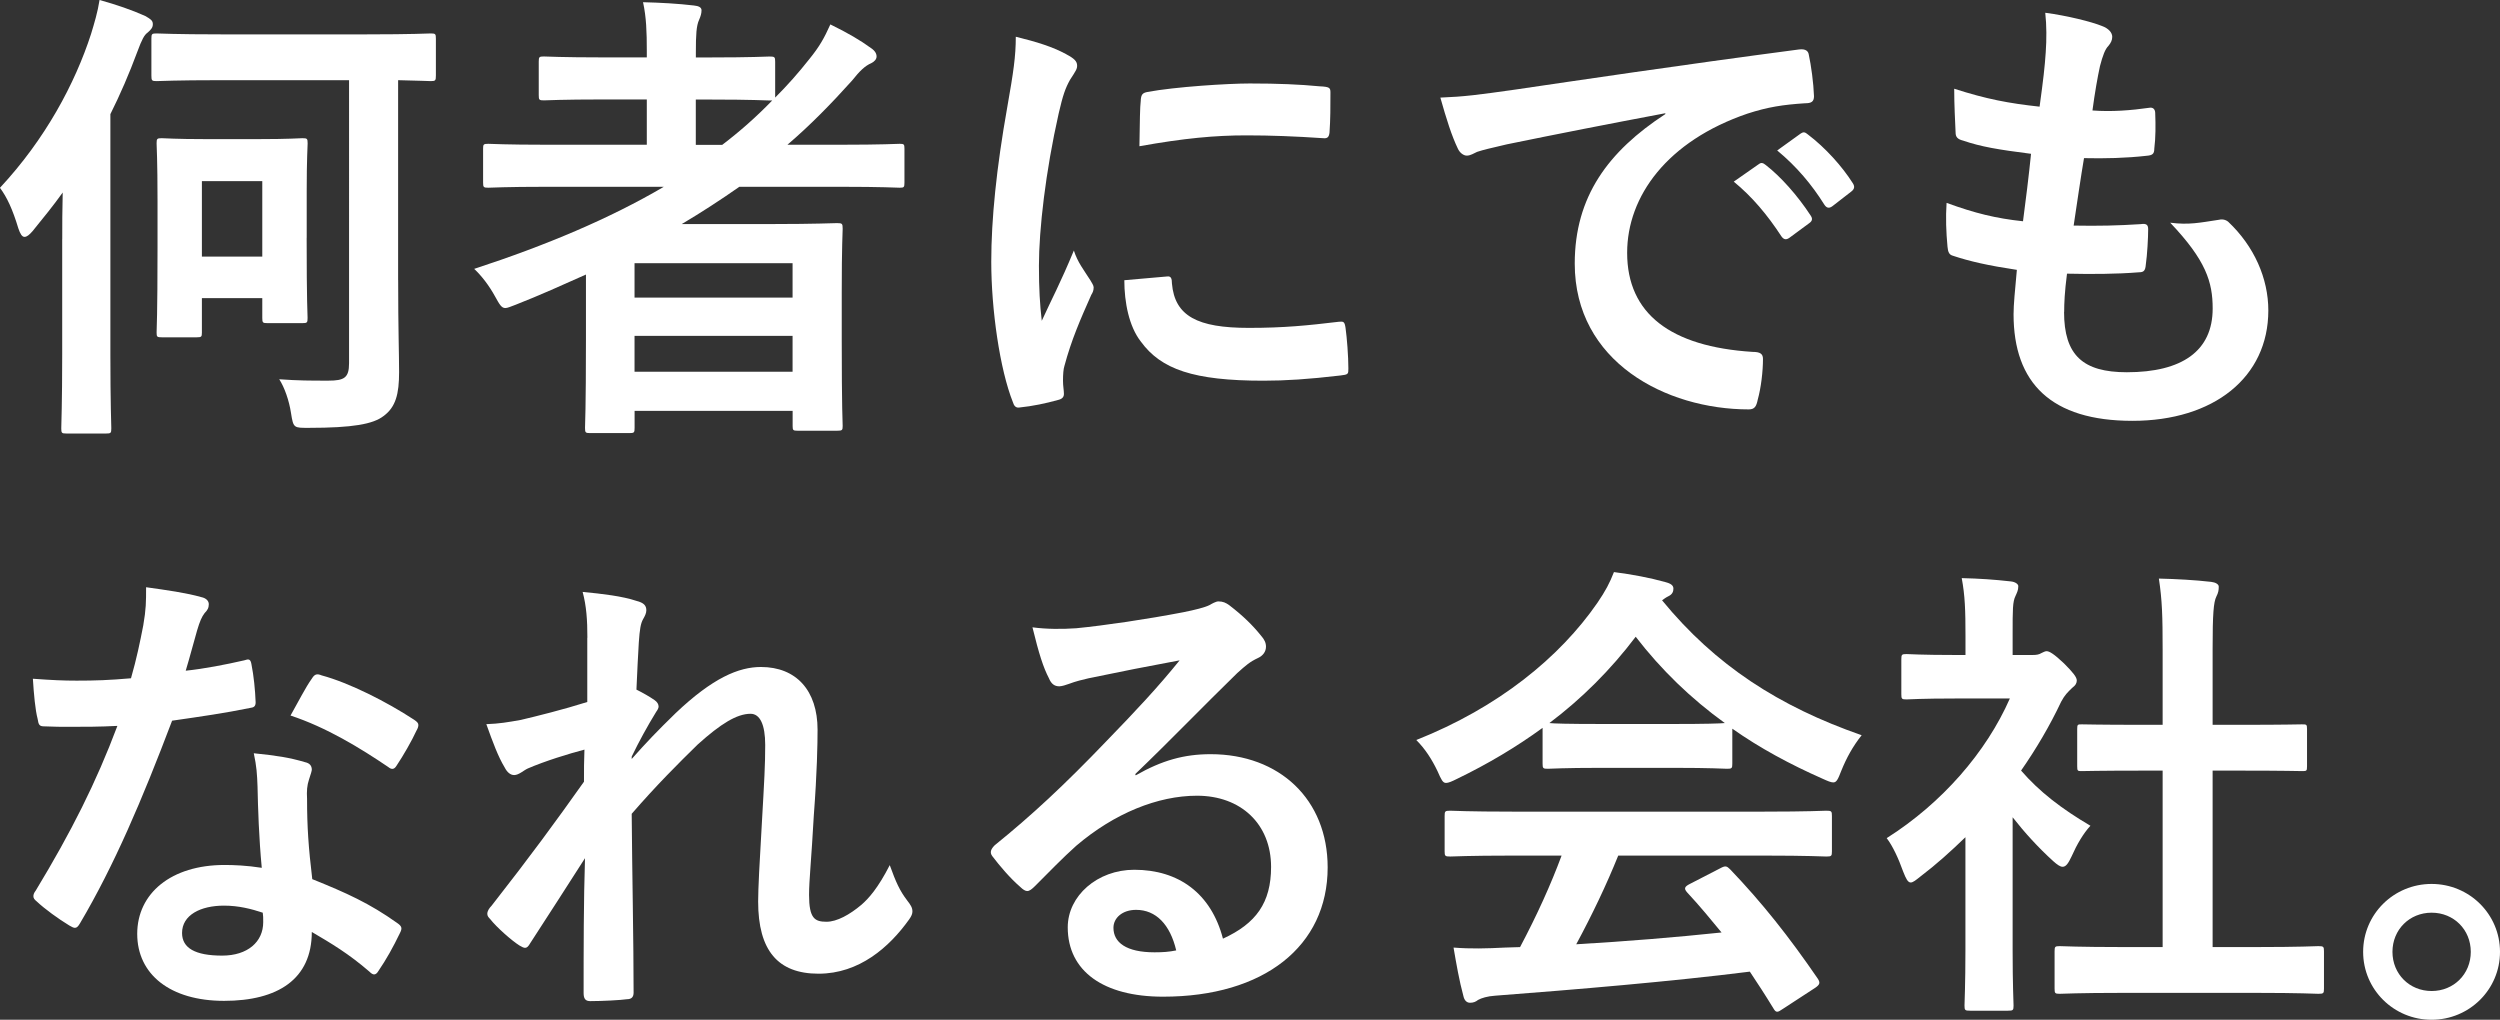 <?xml version="1.0" encoding="UTF-8"?><svg id="_レイヤー_2" xmlns="http://www.w3.org/2000/svg" viewBox="0 0 485.16 197.9"><rect x="0" y="0" width="485.16" height="197.9" fill="#333333" stroke="none"/><defs><style>.cls-1{fill:#fff;}</style></defs><g id="_レイヤー_1-2"><path class="cls-1" d="m12.08,46.42c0-2.65,0-5.86.09-9.06-1.83,2.56-3.85,5.04-5.86,7.51-.64.73-1.1,1.1-1.56,1.1s-.82-.55-1.19-1.65c-1.1-3.66-2.2-6.04-3.57-7.87C8.79,27.01,14.56,16.21,17.67,6.59c.64-2.11,1.28-4.21,1.65-6.59,3.3.92,6.23,1.92,8.88,3.11.92.55,1.46.82,1.46,1.56,0,.64-.27,1.01-1.01,1.65-.64.46-1.1,1.28-2.01,3.75-1.56,4.21-3.3,8.24-5.22,12.08v46.69c0,9.25.18,13.82.18,14.28,0,.92-.09,1.01-1.01,1.01h-7.69c-.92,0-1.01-.09-1.01-1.01,0-.55.18-5.04.18-14.28v-22.43Zm65.19,7.96c0,9.71.18,14.19.18,17.85,0,4.21-.64,6.77-3.02,8.51-2.01,1.56-5.95,2.29-14.47,2.29-2.93,0-3.02.09-3.48-2.84-.37-2.47-1.28-5.04-2.29-6.59,3.75.27,6.04.27,9.52.27,3.11,0,4.03-.55,4.03-3.39V15.56h-24.9c-8.79,0-11.9.18-12.45.18-.92,0-1.01-.09-1.01-1.1v-7.14c0-.92.09-1.01,1.01-1.01.55,0,3.66.18,12.45.18h28.38c8.79,0,11.9-.18,12.36-.18.92,0,1.01.09,1.01,1.01v7.14c0,1.01-.09,1.1-1.01,1.1-.37,0-2.2-.09-6.32-.18v38.82Zm-17.76-8.24c0,12.63.18,15.01.18,15.56,0,.92-.09,1.01-1.01,1.01h-6.77c-.92,0-1.01-.09-1.01-1.01v-3.84h-11.72v6.68c0,.82-.09.92-1.01.92h-6.77c-.92,0-1.01-.09-1.01-.92,0-.64.18-3.11.18-16.57v-8.88c0-8.15-.18-10.71-.18-11.26,0-.92.09-1.01,1.01-1.01.64,0,2.56.18,8.61.18h10.07c6.04,0,7.97-.18,8.61-.18.92,0,1.01.09,1.01,1.01,0,.55-.18,3.02-.18,9.16v9.16Zm-20.33-10.99v14.65h11.72v-14.65h-11.72Z"/><path class="cls-1" d="m113.71,53.28c-4.49,2.01-8.97,4.03-13.64,5.86-1.01.37-1.56.64-2.01.64-.73,0-1.1-.64-2.01-2.29-1.1-2.01-2.56-3.94-4.03-5.31,14.01-4.58,26.37-9.8,36.8-15.93h-22.71c-8.06,0-10.8.18-11.35.18-.92,0-1.01-.09-1.01-1.01v-6.59c0-.82.09-.92,1.01-.92.55,0,3.3.18,11.35.18h19.41v-8.79h-8.33c-8.24,0-11.08.18-11.63.18-.92,0-1.01-.09-1.01-1.01v-6.5c0-.92.09-1.01,1.01-1.01.55,0,3.39.18,11.63.18h8.33v-1.28c0-3.66-.09-6.5-.73-9.43,3.48.09,6.77.27,9.89.64.92.09,1.46.37,1.46.92,0,.64-.18,1.19-.46,1.83-.55,1.19-.64,2.93-.64,6.32v1.01h2.75c8.24,0,10.99-.18,11.54-.18,1.01,0,1.1.09,1.1,1.01v6.96c2.38-2.38,4.49-4.76,6.59-7.42,2.01-2.47,2.93-4.12,4.12-6.78,3.39,1.65,5.86,3.11,7.87,4.58.82.55,1.1,1.1,1.1,1.65s-.46,1.01-1.01,1.28c-1.28.55-2.29,1.56-3.75,3.39-4.03,4.49-8.15,8.7-12.54,12.45h10.35c8.06,0,10.89-.18,11.44-.18.82,0,.92.09.92.92v6.59c0,.92-.09,1.01-.92,1.01-.55,0-3.39-.18-11.44-.18h-19.68c-3.66,2.56-7.32,4.94-11.17,7.23h17.85c7.78,0,11.72-.18,12.27-.18,1.01,0,1.1.09,1.1,1.1,0,.55-.18,3.3-.18,12.36v9.16c0,13.55.18,16.21.18,16.75,0,.82-.09.92-1.1.92h-7.6c-.92,0-1.01-.09-1.01-.92v-2.93h-30.67v3.3c0,.92-.09,1.01-1.01,1.01h-7.6c-.92,0-1.01-.09-1.01-1.01,0-.46.18-3.57.18-17.21v-12.54Zm9.43-2.2v6.68h30.67v-6.68h-30.67Zm30.67,21.06v-6.96h-30.67v6.96h30.67Zm-4.49-52.64c-.55,0-3.3-.18-11.54-.18h-2.75v8.79h5.13c3.48-2.65,6.68-5.49,9.7-8.61h-.55Z"/><path class="cls-1" d="m206.92,10.53c1.56.82,2.11,1.37,2.11,2.2,0,.64-.18.92-1.37,2.75-.92,1.65-1.37,2.93-2.2,6.5-2.56,11.35-3.84,22.61-3.84,29.57,0,4.49.18,7.51.55,10.71,1.92-4.21,3.57-7.23,6.23-13.64.73,2.29,1.92,3.75,3.2,5.77.27.46.64,1.01.64,1.37,0,.64-.18,1.01-.46,1.46-2.11,4.76-3.85,8.7-5.22,13.82-.18.55-.27,1.56-.27,2.84,0,1.1.18,1.83.18,2.56,0,.64-.37,1.01-1.19,1.19-2.29.64-4.85,1.19-7.51,1.46-.64.09-1.01-.37-1.19-1.01-2.56-6.41-4.21-18.04-4.21-27.28,0-8.24,1.01-18.22,3.11-30.03,1.19-6.77,1.65-9.8,1.65-13.64,4.12,1.01,7.05,1.92,9.8,3.39Zm19.59,43.12c.73-.09.92.37.92,1.37.55,6.32,4.94,8.61,14.92,8.61,6.87,0,11.35-.46,17.49-1.19.92-.09,1.1,0,1.28,1.19.27,1.92.55,5.49.55,7.87,0,1.1,0,1.19-1.56,1.37-6.23.73-10.62,1.01-14.92,1.01-13.55,0-19.87-2.2-23.8-7.6-2.29-2.93-3.2-7.6-3.2-11.9l8.33-.73Zm-5.13-34.24c.09-1.1.37-1.37,1.28-1.56,5.4-1.01,15.66-1.65,19.87-1.65,5.49,0,9.7.18,13.55.55,1.92.09,2.11.27,2.11,1.19,0,2.75,0,5.22-.18,7.78-.09.82-.37,1.19-1.19,1.1-5.49-.37-10.25-.55-14.92-.55-6.13,0-12.08.55-20.78,2.11.09-5.13.09-7.42.27-8.97Z"/><path class="cls-1" d="m323.19,21.97c-11.17,2.11-20.97,4.03-30.76,6.04-3.48.82-4.39,1.01-5.77,1.46-.64.28-1.28.73-2.01.73-.64,0-1.37-.55-1.74-1.37-1.19-2.47-2.2-5.68-3.39-9.89,4.67-.18,7.42-.55,14.56-1.56,11.26-1.65,31.4-4.67,55.02-7.78,1.37-.18,1.83.37,1.92,1.01.46,2.11.92,5.49,1.01,8.06,0,1.1-.55,1.37-1.74,1.37-4.3.28-7.23.73-11.17,2.01-15.56,5.31-23.35,16.02-23.35,27.01,0,11.81,8.42,18.22,24.35,19.23,1.46,0,2.01.37,2.01,1.37,0,2.38-.37,5.58-1.01,7.87-.27,1.37-.64,1.92-1.74,1.92-16.11,0-33.78-9.25-33.78-28.29,0-13,6.5-21.79,17.58-29.02v-.18Zm18.13,9.89c.46-.37.82-.27,1.37.18,2.84,2.2,6.13,5.86,8.7,9.8.37.55.37,1.01-.27,1.46l-3.85,2.84c-.64.46-1.1.37-1.56-.27-2.75-4.21-5.68-7.69-9.25-10.62l4.85-3.39Zm8.15-5.95c.55-.37.82-.27,1.37.18,3.39,2.56,6.68,6.23,8.7,9.43.37.55.46,1.1-.27,1.65l-3.66,2.84c-.73.55-1.19.27-1.56-.28-2.47-3.94-5.4-7.42-9.16-10.53l4.58-3.3Z"/><path class="cls-1" d="m400.56,60.52c0,8.42,3.66,11.72,12.18,11.72,10.71,0,16.66-4.12,16.66-12.36,0-5.13-1.28-9.34-8.24-16.66,3.66.46,5.68,0,9.34-.55.64-.18,1.37-.09,1.92.37,5.04,4.76,7.78,10.99,7.78,17.21,0,13-10.62,21.42-26.37,21.42s-23.07-7.32-23.07-20.69c0-1.92.27-4.49.64-8.61-5.49-.82-9.16-1.65-12.45-2.75-.64-.18-.92-.64-1.01-1.74-.27-2.84-.37-5.68-.18-8.51,5.49,2.01,9.61,3.02,14.83,3.57.46-3.39,1.19-9.34,1.56-13.09-6.41-.82-9.7-1.37-13.18-2.56-1.1-.27-1.46-.73-1.46-1.56-.09-2.2-.27-5.22-.27-8.51,6.23,2.01,10.62,2.84,16.57,3.48.73-5.31,1.01-7.78,1.19-10.53.18-2.56.18-5.22-.09-7.69,4.21.55,8.97,1.74,10.99,2.56,1.28.46,2.01,1.28,2.01,2.11,0,.64-.27,1.19-.73,1.74-.64.64-1.1,1.83-1.65,3.94-.46,2.11-1.01,5.22-1.46,8.61,3.66.28,7.42,0,11.26-.55.64,0,.92.46.92,1.1.09,2.2.09,4.76-.18,6.87,0,1.01-.37,1.28-1.46,1.37-4.03.46-8.15.55-12.18.46-.55,3.2-1.46,9.43-2.01,13.09,4.85.09,8.61,0,13-.28,1.19-.18,1.46.18,1.46,1.01,0,1.65-.18,4.94-.46,6.87-.09,1.1-.37,1.46-1.28,1.46-4.58.37-9.34.37-14.01.27-.46,3.57-.55,5.77-.55,7.42Z"/><path class="cls-1" d="m47.42,128.14c.82-.28,1.19-.28,1.37.73.46,2.29.73,5.04.82,7.42,0,.82-.37,1.01-1.1,1.1-4.94,1.01-9.43,1.65-15.11,2.47-5.86,15.47-11.26,28.11-17.85,39.28-.37.64-.64.92-1.01.92-.27,0-.64-.18-1.1-.46-2.11-1.28-4.76-3.2-6.32-4.67-.46-.37-.64-.64-.64-1.01,0-.27.09-.64.46-1.1,6.87-11.35,11.72-20.97,15.84-31.95-3.48.18-6.32.18-9.16.18-2.01,0-2.75,0-5.04-.09-.92,0-1.1-.27-1.28-1.46-.46-1.74-.73-4.76-.92-7.78,3.75.27,5.86.37,8.51.37,3.57,0,6.32-.09,10.53-.46,1.1-3.84,1.74-6.96,2.38-10.25.55-3.2.55-4.58.55-7.42,3.94.55,7.87,1.1,10.71,1.92.92.18,1.46.73,1.46,1.37,0,.73-.27,1.19-.82,1.74-.55.73-.92,1.56-1.46,3.39-.64,2.2-1.37,5.04-2.2,7.78,3.57-.37,7.78-1.19,11.35-2.01Zm2.56,24.54c-.09-2.47-.18-3.94-.73-6.5,4.49.46,6.87.82,9.98,1.74.82.18,1.28.64,1.28,1.46,0,.18-.18.82-.55,1.92-.37,1.1-.46,2.2-.37,3.75,0,5.4.27,9.34,1.01,15.56,6.59,2.65,11.08,4.67,16.48,8.51.92.64,1.01,1.01.55,1.92-1.37,2.84-2.65,5.13-4.21,7.42-.27.46-.55.64-.82.64s-.55-.18-.92-.55c-4.03-3.48-7.42-5.49-11.17-7.69,0,9.16-6.59,13.37-17.03,13.37s-16.85-5.13-16.85-13,6.59-13.37,16.94-13.37c1.74,0,4.3.09,7.23.55-.55-5.86-.73-11.44-.82-15.75Zm-6.5,23.07c-4.58,0-8.15,1.83-8.15,5.31,0,2.93,2.56,4.39,7.78,4.39,4.94,0,7.97-2.66,7.97-6.5,0-.82,0-1.28-.09-1.83-2.2-.73-4.67-1.37-7.51-1.37Zm17.03-44.04c.55-.92,1.01-1.01,1.92-.64,5.4,1.46,12.63,5.13,17.94,8.61.55.37.82.64.82,1.01,0,.27-.09.64-.37,1.1-.92,2.01-2.56,4.85-3.85,6.78-.27.46-.55.64-.82.64s-.46-.09-.82-.37c-5.4-3.66-11.99-7.69-18.95-9.98,1.56-2.75,2.93-5.49,4.12-7.14Z"/><path class="cls-1" d="m113.99,123.75c0-3.39-.18-6.13-.92-8.88,3.85.37,7.69.82,10.44,1.74,1.46.37,1.92.92,1.92,1.83,0,.55-.27,1.1-.64,1.74-.46.82-.64,1.92-.82,4.49-.18,3.02-.27,4.94-.46,9.16,1.28.64,2.56,1.37,3.48,2.01.55.37.82.82.82,1.28,0,.27-.18.64-.46,1.01-1.74,2.84-3.3,5.68-4.76,8.7v.46c2.93-3.3,4.94-5.4,8.51-8.88,7.23-6.87,12.27-8.97,16.57-8.97,6.87,0,10.99,4.58,10.99,12.18,0,2.66-.09,8.24-.73,16.66-.46,8.42-.92,12.54-.92,15.38,0,4.58,1.1,5.22,3.39,5.22,2.01,0,4.49-1.37,6.78-3.3,1.37-1.19,3.2-3.2,5.49-7.69,1.19,3.3,1.92,4.94,3.39,6.87.64.82,1.01,1.37,1.01,2.11,0,.46-.18.92-.64,1.56-3.85,5.4-9.7,10.53-17.58,10.53s-11.72-4.49-11.72-14.01c0-2.47.27-7.6.73-15.38.46-8.06.64-11.08.64-15.01s-1.01-6.04-2.84-6.04c-2.65,0-5.77,1.92-10.25,5.95-3.75,3.66-8.06,7.97-12.82,13.46.09,11.54.37,24.72.37,34.7,0,.82-.37,1.28-1.28,1.28-1.19.18-4.76.37-7.14.37-.92,0-1.28-.46-1.28-1.56,0-8.33,0-17.95.27-26.18-3.57,5.58-7.23,11.26-10.62,16.48-.37.64-.64.92-1.01.92-.27,0-.64-.18-1.1-.46-1.46-.92-4.39-3.48-5.68-5.13-.37-.37-.55-.64-.55-1.01,0-.55.37-1.1.82-1.56,7.6-9.71,12.36-16.21,17.94-24.08,0-2.29,0-4.03.09-6.23-3.11.82-7.6,2.2-10.99,3.66-.82.37-1.74,1.28-2.65,1.28-.73,0-1.37-.55-1.83-1.46-1.28-2.11-2.29-4.85-3.57-8.42,2.56-.09,4.12-.37,6.68-.82,3.11-.73,8.24-2.01,12.91-3.48v-12.45Z"/><path class="cls-1" d="m220.38,150.48c5.13-2.93,9.43-4.12,14.56-4.12,13.37,0,22.71,8.79,22.71,21.97,0,15.29-12.36,25.09-31.95,25.09-11.54,0-18.49-4.94-18.49-13.46,0-6.13,5.77-11.17,12.91-11.17,8.61,0,14.92,4.58,17.21,13.37,6.41-2.93,9.34-6.96,9.34-13.92,0-8.33-5.86-13.82-14.37-13.82-7.6,0-16.02,3.39-23.44,9.71-2.66,2.38-5.22,5.04-7.96,7.78-.64.64-1.1,1.01-1.56,1.01-.37,0-.82-.28-1.37-.82-1.92-1.65-3.94-4.03-5.4-5.95-.55-.73-.27-1.37.46-2.11,7.14-5.77,13.46-11.63,21.7-20.23,5.68-5.86,9.98-10.44,14.19-15.66-5.49,1.01-11.99,2.29-17.67,3.48-1.19.28-2.38.55-3.85,1.1-.46.18-1.37.46-1.83.46-.92,0-1.56-.46-2.01-1.56-1.1-2.11-1.92-4.67-3.2-9.89,2.75.37,5.77.37,8.51.18,5.58-.55,13.64-1.74,20.78-3.11,2.29-.46,4.12-.92,5.04-1.37.46-.27,1.28-.73,1.74-.73.92,0,1.46.27,2.11.73,2.75,2.11,4.58,3.94,6.13,5.86.73.82,1.01,1.46,1.01,2.2,0,.92-.55,1.74-1.56,2.2-1.56.73-2.29,1.37-4.03,2.93-6.68,6.5-12.82,12.91-19.78,19.59l.09.27Zm.09,26.09c-2.65,0-4.39,1.56-4.39,3.48,0,2.84,2.47,4.76,7.97,4.76,1.65,0,2.84-.09,4.21-.37-1.19-5.04-3.94-7.87-7.78-7.87Z"/><path class="cls-1" d="m299.39,141.23c-5.13,3.75-10.71,7.05-16.57,9.89-1.1.55-1.74.82-2.2.82-.64,0-.92-.64-1.65-2.29-1.1-2.29-2.38-4.3-4.12-6.04,15.93-6.32,27.83-16.02,35.16-26.64,1.56-2.29,2.38-3.84,3.2-5.95,3.57.46,6.96,1.1,9.89,1.92,1.1.27,1.65.64,1.65,1.28,0,.55-.18,1.1-.92,1.46-.55.27-.92.55-1.28.82,10.35,12.63,22.71,20.6,38.73,26.18-1.74,2.2-2.93,4.39-3.94,6.87-.64,1.65-.92,2.29-1.56,2.29-.46,0-1.1-.27-2.11-.73-6.23-2.75-12.18-5.95-17.49-9.7v6.77c0,.92-.09,1.01-1.01,1.01-.55,0-3.02-.18-10.35-.18h-14.1c-7.32,0-9.8.18-10.35.18-.92,0-1.01-.09-1.01-1.01v-6.96Zm-5.86,24.81c-8.61,0-11.54.18-12.08.18-1.01,0-1.1-.09-1.1-1.01v-6.87c0-.92.09-1.01,1.1-1.01.55,0,3.48.18,12.08.18h48.8c8.61,0,11.54-.18,12.08-.18,1.01,0,1.1.09,1.1,1.01v6.87c0,.92-.09,1.01-1.1,1.01-.55,0-3.48-.18-12.08-.18h-28.29c-2.29,5.68-5.04,11.44-8.15,17.21,9.52-.55,19.5-1.37,28.2-2.29-2.11-2.56-4.21-5.13-6.68-7.78-.64-.73-.55-1.1.55-1.65l5.86-3.02c1.01-.55,1.28-.46,1.92.18,6.23,6.5,11.44,13.09,17.03,21.24.46.73.46,1.1-.46,1.74l-6.32,4.12c-.55.37-.82.55-1.1.55s-.46-.18-.73-.64c-1.56-2.56-3.11-4.94-4.58-7.14-15.2,1.92-33.87,3.48-49.44,4.67-1.46.09-2.66.46-3.3.82-.46.37-.92.55-1.56.55s-1.1-.46-1.28-1.28c-.82-3.02-1.37-6.23-1.92-9.43,3.39.27,6.41.18,9.98,0,.92,0,1.92-.09,2.93-.09,3.3-6.23,5.95-12.08,8.06-17.76h-9.52Zm31.31-25.54c6.13,0,8.88-.09,9.89-.18-6.59-4.76-12.36-10.34-17.3-16.75-4.85,6.41-10.44,11.99-16.75,16.75.82.09,3.39.18,10.07.18h14.1Z"/><path class="cls-1" d="m381.42,162.47c-2.84,2.75-5.68,5.31-8.7,7.6-.92.73-1.46,1.19-1.92,1.19-.55,0-.92-.73-1.46-2.11-.92-2.56-2.01-4.94-3.2-6.5,10.71-6.78,19.32-16.66,23.9-27.1h-10.35c-6.96,0-9.16.18-9.7.18-.92,0-1.01-.09-1.01-1.01v-6.78c0-.92.09-1.01,1.01-1.01.55,0,2.75.18,9.7.18h1.74v-3.75c0-4.85-.09-7.78-.73-11.17,3.48.09,6.23.27,9.52.64.92.09,1.46.55,1.46.92,0,.82-.27,1.28-.55,1.92-.55,1.1-.55,2.65-.55,7.32v4.12h3.84c.82,0,1.28-.09,1.74-.37.37-.18.73-.37,1.01-.37.55,0,1.46.55,3.39,2.38,1.74,1.74,2.47,2.66,2.47,3.3,0,.46-.18.92-.92,1.46-.82.82-1.37,1.28-2.11,2.66-2.2,4.67-4.85,9.16-7.78,13.37,3.57,4.12,7.87,7.42,13.46,10.71-1.37,1.46-2.65,3.66-3.66,5.95-.64,1.37-1.1,2.01-1.74,2.01-.46,0-1.01-.37-1.83-1.1-2.93-2.66-5.58-5.58-7.87-8.51v25.73c0,6.78.18,10.35.18,10.8,0,.92-.09,1.01-1.1,1.01h-7.32c-1.01,0-1.1-.09-1.1-1.01,0-.55.18-4.03.18-10.8v-21.88Zm30.58,30.21c-8.7,0-11.72.18-12.27.18-.92,0-1.01-.09-1.01-1.01v-7.23c0-.92.09-1.01,1.01-1.01.55,0,3.57.18,12.27.18h7.69v-34.24h-4.12c-8.15,0-10.99.09-11.54.09-.82,0-.92,0-.92-.92v-7.23c0-.92.09-.92.92-.92.55,0,3.39.09,11.54.09h4.12v-14.56c0-6.5-.09-9.61-.73-13.82,3.48.09,6.96.27,10.16.64.82.09,1.46.46,1.46.92,0,.73-.09,1.19-.46,1.92-.55,1.1-.73,3.39-.73,10.07v14.83h5.77c8.15,0,10.99-.09,11.54-.09.92,0,1.01,0,1.01.92v7.23c0,.92-.09.92-1.01.92-.55,0-3.39-.09-11.54-.09h-5.77v34.24h8.33c8.7,0,11.63-.18,12.18-.18,1.01,0,1.1.09,1.1,1.01v7.23c0,.92-.09,1.01-1.1,1.01-.55,0-3.48-.18-12.18-.18h-25.73Z"/><path class="cls-1" d="m485.16,184.72c0,7.32-5.95,13.18-13.28,13.18s-13.28-5.86-13.28-13.18,5.95-13.18,13.28-13.18,13.28,5.86,13.28,13.18Zm-20.87,0c0,4.3,3.3,7.6,7.6,7.6s7.6-3.29,7.6-7.6-3.3-7.6-7.6-7.6-7.6,3.3-7.6,7.6Z"/></g></svg>